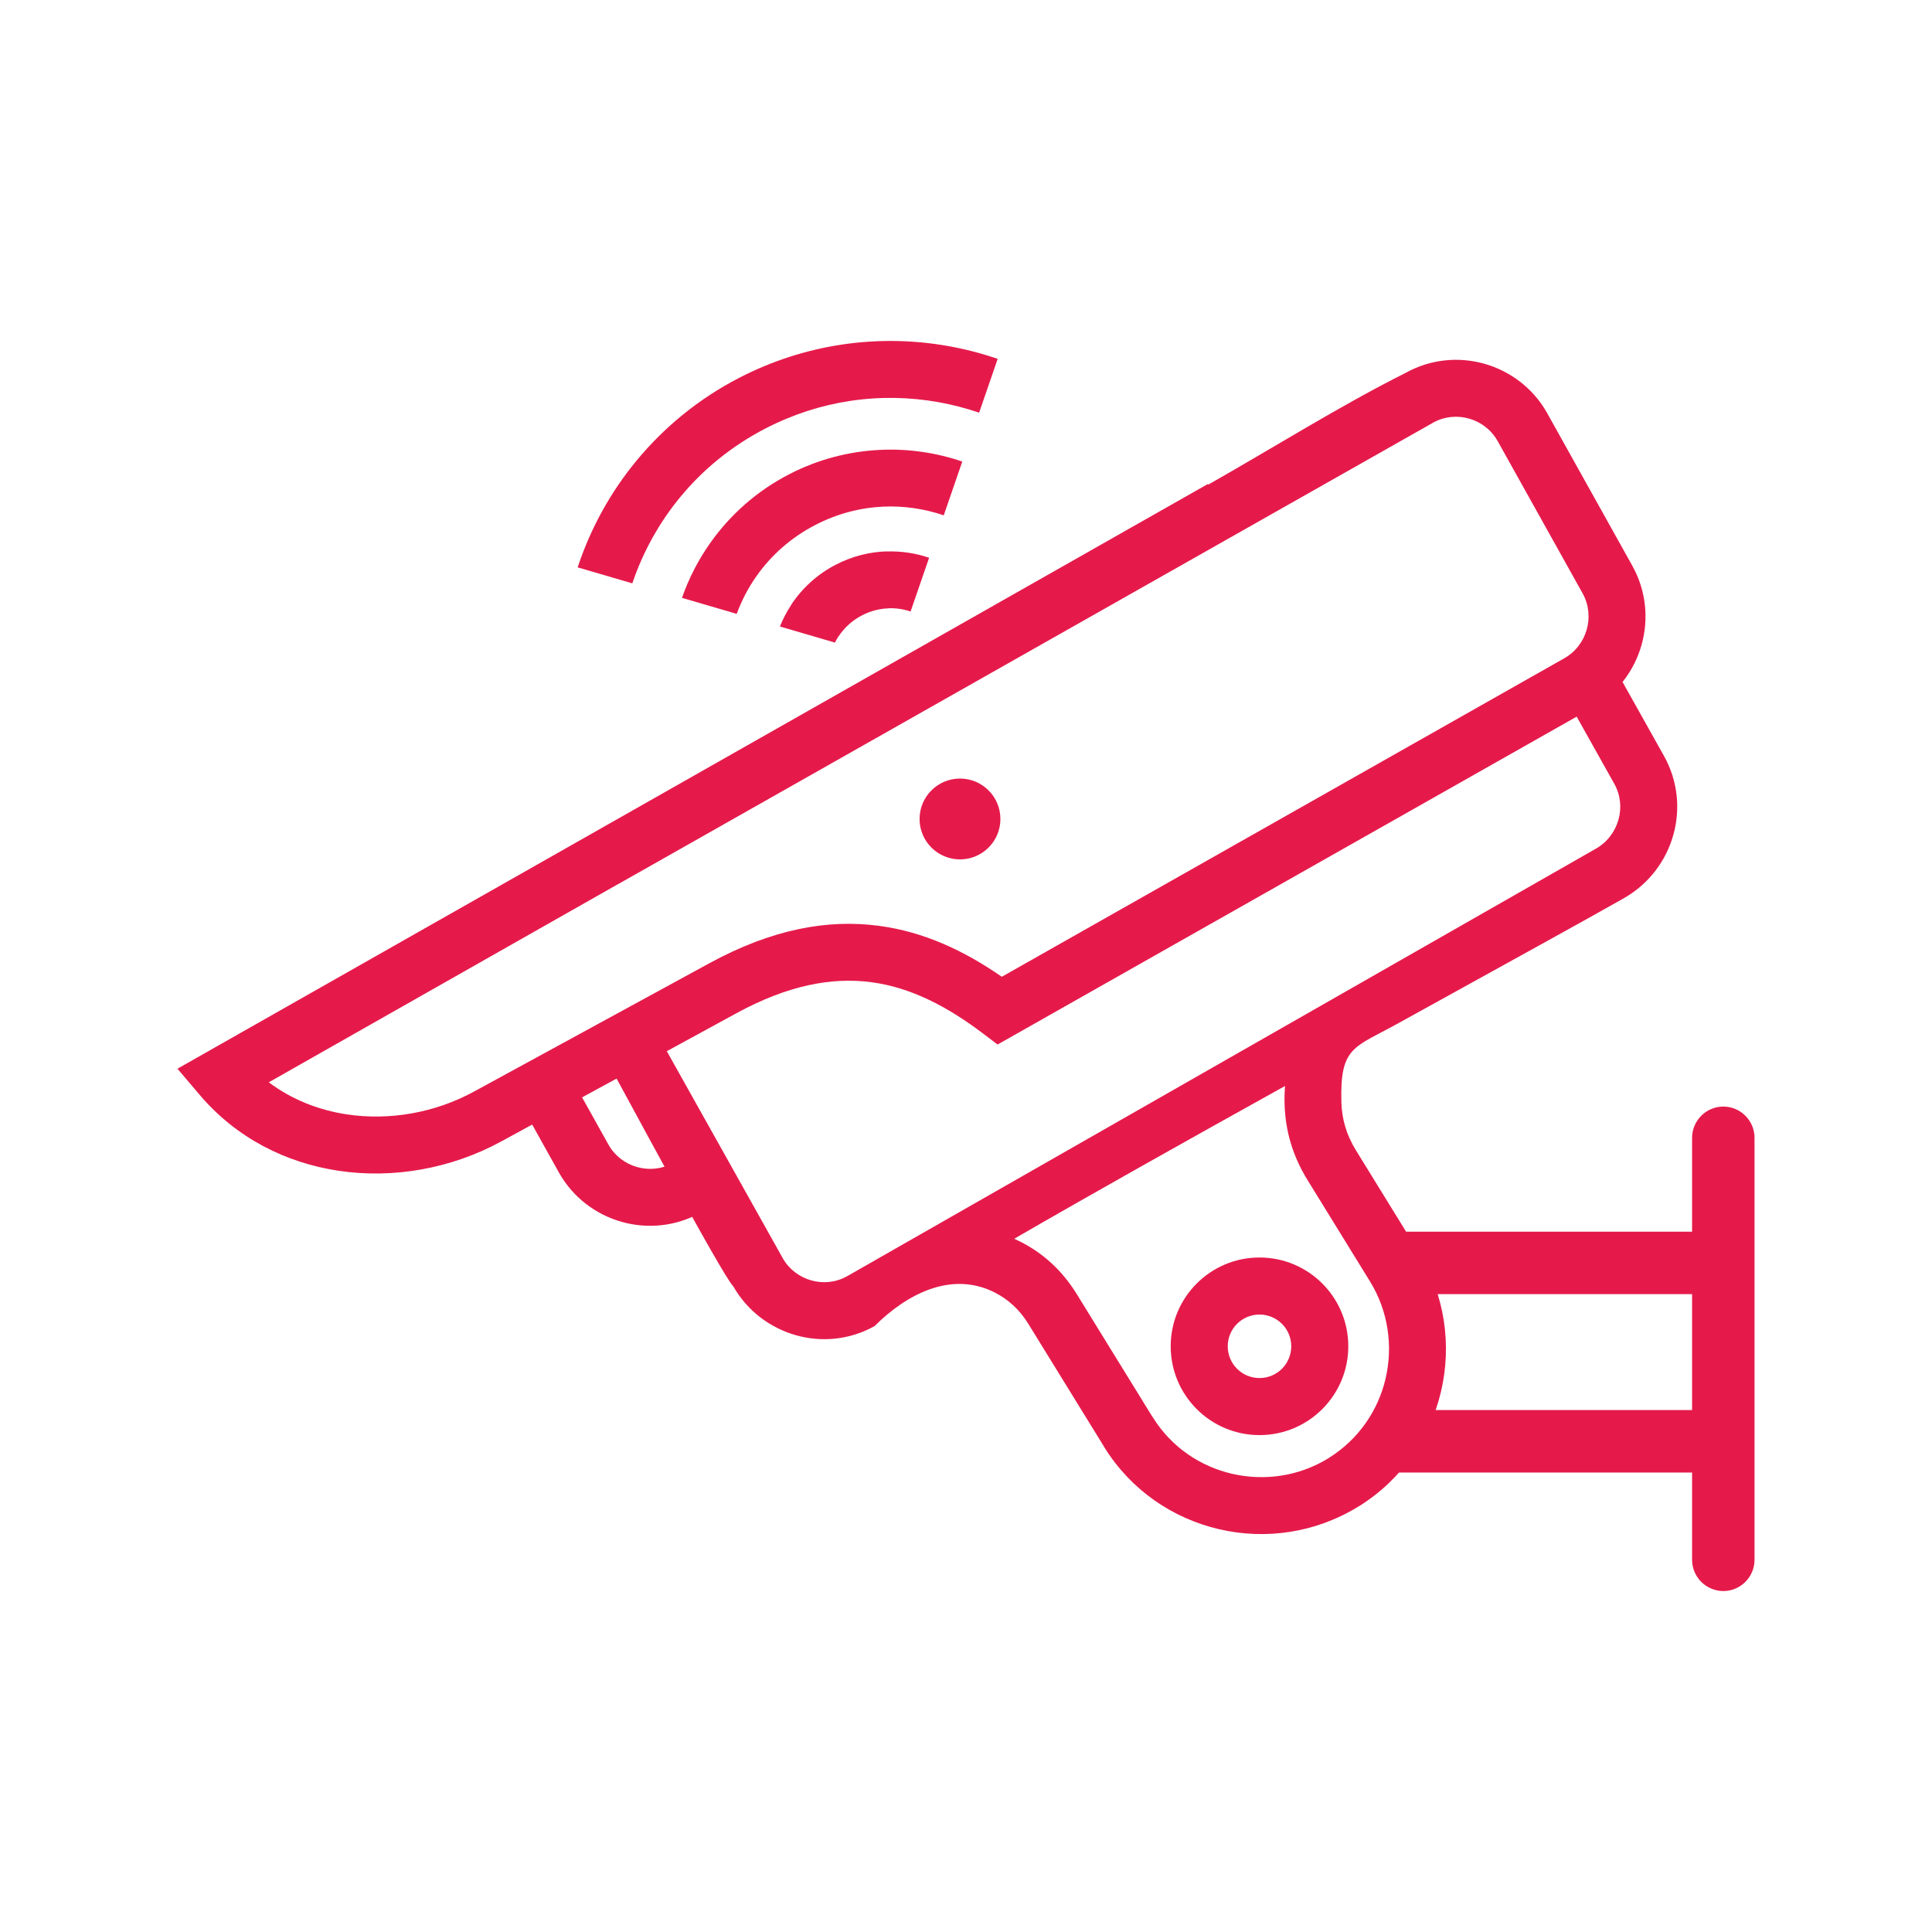 <?xml version="1.0" encoding="UTF-8"?>
<!DOCTYPE svg PUBLIC "-//W3C//DTD SVG 1.1//EN" "http://www.w3.org/Graphics/SVG/1.1/DTD/svg11.dtd">
<!-- Creator: CorelDRAW 2021 (64-Bit) -->
<svg xmlns="http://www.w3.org/2000/svg" xml:space="preserve" width="50.8mm" height="50.8mm" version="1.1" shape-rendering="geometricPrecision" text-rendering="geometricPrecision" image-rendering="optimizeQuality" fill-rule="evenodd" clip-rule="evenodd"
viewBox="0 0 5079.98 5079.98"
 xmlns:xlink="http://www.w3.org/1999/xlink"
 xmlns:xodm="http://www.corel.com/coreldraw/odm/2003">
 <g id="Layer_x0020_1">
  <g id="_2228349635440">
   <path fill="#E51A4B" fill-rule="nonzero" d="M3311.7 3456.46c-23.05,0 -43.94,9.35 -59.04,24.45 -15.1,15.1 -24.45,35.98 -24.45,59.04 0,23.05 9.35,43.94 24.45,59.04 15.1,15.1 35.99,24.45 59.04,24.45 23.06,0 43.94,-9.35 59.04,-24.45 15.1,-15.1 24.45,-35.99 24.45,-59.04 0,-23.06 -9.35,-43.94 -24.45,-59.04 -15.1,-15.1 -35.98,-24.45 -59.04,-24.45zm-165.1 -81.61c42.24,-42.24 100.64,-68.39 165.1,-68.39 64.47,0 122.86,26.15 165.1,68.39 42.24,42.24 68.39,100.63 68.39,165.1 0,64.46 -26.15,122.86 -68.39,165.1 -42.24,42.24 -100.63,68.39 -165.1,68.39 -64.46,0 -122.86,-26.15 -165.1,-68.39 -42.24,-42.24 -68.39,-100.64 -68.39,-165.1 0,-64.47 26.15,-122.86 68.39,-165.1z"/>
   <path fill="#E51A4B" fill-rule="nonzero" d="M1793.19 1572.04c17.84,-51.11 42.79,-99.79 74.34,-144.45 52.13,-73.78 122.06,-136.42 207.42,-180.55 76.18,-39.39 157.59,-60.23 238.85,-64.12 73.95,-3.55 147.42,7.12 216.4,30.71l-48.73 141.38c-51.31,-17.52 -105.77,-25.43 -160.39,-22.81 -59.61,2.86 -119.97,18.47 -177.24,48.08 -63.8,32.99 -115.81,79.45 -154.33,133.96 -21.86,30.94 -39.44,64.57 -52.43,99.87l-143.89 -42.07z"/>
   <path fill="#E51A4B" fill-rule="nonzero" d="M1518.88 1491.84c33.68,-102.05 86.2,-197.88 155.72,-281.77 72.33,-87.29 162.77,-161.66 269.19,-216.69 86.28,-44.61 176.94,-73.3 268.51,-87.17 94.6,-14.32 189.94,-12.58 282.15,3.97 22.62,4.06 44.55,8.85 65.64,14.34 20.57,5.35 41.67,11.73 63.18,19.11l-48.76 141.45c-16.51,-5.66 -33.98,-10.89 -52.3,-15.66 -18.31,-4.76 -36.29,-8.73 -53.8,-11.87 -76.41,-13.72 -155.36,-15.17 -233.66,-3.32 -75.21,11.39 -150.17,35.22 -222.07,72.39 -88.56,45.8 -163.37,107.16 -222.78,178.85 -56.51,68.19 -99.43,145.81 -127.32,228.38l-143.7 -42.01z"/>
   <path fill="#E51A4B" fill-rule="nonzero" d="M2050.74 1647.34c7.77,-19.51 17.51,-38.28 29.11,-55.98l-0.13 -0.25c28.65,-43.71 68.55,-80.84 118.09,-106.45 42.88,-22.18 88.61,-33.48 134,-34.93l0.13 0.27c38.02,-1.2 75.68,4.51 111.08,16.54l-48.72 141.37c-18.54,-6.24 -38.06,-9.21 -57.59,-8.6l0.01 0.26c-23.6,0.76 -47.51,6.69 -70.02,18.33 -26.1,13.49 -47.01,32.91 -61.91,55.63l-0.21 -0.14c-3.42,5.23 -6.54,10.64 -9.33,16.21l-144.51 -42.26z"/>
   <path fill="#E51A4B" fill-rule="nonzero" d="M3177.08 1274.19c166.3,-94.17 350.35,-209.49 518.61,-293.62 65.63,-36.6 140.15,-43.07 207.36,-24.08 67.33,19.03 127.59,63.55 164.53,128.78l0.91 1.39 0 0.29 223.44 400.51c36.82,65.99 43.38,140.75 24.37,208.24 -19.07,67.64 -63.82,128.15 -129.55,165.36l-1563.7 885.42 -39.1 -29.58c-92.2,-69.72 -187.84,-120.2 -292.12,-134.21 -103.82,-13.96 -219.99,7.62 -355.41,81.45l-405.87 221.29 69.19 124.01 0.12 -0.07 0.63 1.12 -0.09 0.05c16.74,29.38 44.09,49.45 74.67,58.09 30.61,8.64 64.29,5.92 93.68,-10.27l61.28 -34.73 73.82 130.08c-19.91,11.27 -41.7,24.92 -61.87,35 -65.59,36.58 -140.13,43.04 -207.33,24.06 -67.32,-19 -127.6,-63.51 -164.53,-128.75l-0.92 -1.41 0 -0.29 -69.92 -125.33 -81.59 44.49c-131.17,71.52 -284.11,98.54 -427.97,76.89 -138.1,-20.78 -268.45,-86.1 -364.71,-199.52l-58.38 -68.78 2709.52 -1537.52 0.93 1.64zm590.76 -162.63l-2144.15 1214.09 -0.08 -0.14 -916.87 520.28c60.34,45.38 131.15,73.19 205.24,84.34 112.48,16.92 231.92,-4.12 334.23,-59.91l618.73 -337.34c166.1,-90.56 312.62,-116.48 446.81,-98.43 117.75,15.82 223.18,65.08 322.39,133.87l1478.79 -837.34c30.03,-17 50.49,-44.7 59.23,-75.7 8.73,-31.01 5.82,-65.2 -10.89,-95.16l-223.32 -400.29 -0.12 0.07 -0.62 -1.1 0.09 -0.05c-16.76,-29.39 -44.1,-49.48 -74.67,-58.12 -30.61,-8.64 -64.29,-5.91 -93.71,10.29l-1.08 0.64z"/>
   <path fill="#E51A4B" d="M4449.14 3871.83l-768.92 0c-45.16,0 -82.1,-36.94 -82.1,-82.1l0 -0.01c0,-45.16 36.94,-82.1 82.1,-82.1l768.92 0 0 -304.82 -768.92 0c-45.16,0 -82.1,-36.94 -82.1,-82.1l0 -0.01c0,-45.16 36.94,-82.1 82.1,-82.1l768.92 0 0 -246.91c0,-45.16 36.94,-82.1 82.1,-82.1l0.01 0c45.16,0 82.1,36.94 82.1,82.1l0 1109.69c0,45.16 -36.94,82.1 -82.1,82.1l-0.01 0c-45.16,0 -82.1,-36.94 -82.1,-82.1l0 -229.54z"/>
   <path fill="#E51A4B" fill-rule="nonzero" d="M3527.07 2898.68c1.23,42.58 12.36,84 38.43,126.3l163.73 265.61c70.28,114.03 88.15,246.13 60,367.21 -28.21,121.37 -102.31,231.93 -215.84,302.63l-0.29 0 -1.62 1c-113.27,69.82 -244.8,87.54 -365.38,59.62 -121.08,-28.03 -231.47,-101.82 -301.86,-214.84l-1.29 -1.9 0.22 -0.13 -199.26 -323.27c-23.23,-37.7 -53.73,-65.01 -88.9,-82.71 -114.27,-57.51 -232.05,5.3 -315.32,88.57 -65.49,36.67 -139.95,43.05 -207.16,23.99 -67.15,-19.04 -127.36,-63.52 -164.48,-128.52 -29.73,-29.73 -292.22,-521.48 -336.74,-600.96l130.66 -73.24 336.45 600.67 -0.09 0.05c16.78,29.17 44.09,49.2 74.62,57.86 30.56,8.66 64.19,5.9 93.5,-10.51l0.05 0.1 1969.77 -1124.71c29.99,-17.12 50.51,-44.94 59.28,-76.05 8.68,-30.77 5.75,-64.71 -10.94,-94.52l-132.29 -236.18 130.66 -73.24 132.29 236.18c36.93,65.93 43.47,140.63 24.42,208.18 -19.06,67.61 -63.89,128.2 -129.6,165.71 -88.82,50.72 -321.98,178.86 -598.34,331.61 -111.86,61.82 -148.89,59.25 -144.68,205.49zm-860.27 358.52c5.25,2.35 10.45,4.81 15.59,7.4 59.11,29.76 110.11,75.25 148.66,137.79l199.34 323.4 0.3 0 0.99 1.61c48.42,77.72 124.42,128.45 207.82,147.75 84.01,19.45 175.28,7.33 253.46,-40.86l1.41 -0.87 -0.08 -0.13c78.4,-48.82 129.58,-125.15 149.04,-208.89 19.64,-84.51 7.39,-176.39 -41.24,-255.29l-163.73 -265.61c-41.17,-66.79 -58.73,-132.66 -60.71,-200.72 -0.46,-15.75 -0.07,-31.48 1.06,-47.23 -252.02,140.05 -510.5,284.97 -711.91,401.65z"/>
   <circle fill="#E51A4B" cx="2524.19" cy="2153.41" r="106.27"/>
  </g>
 </g>
</svg>

